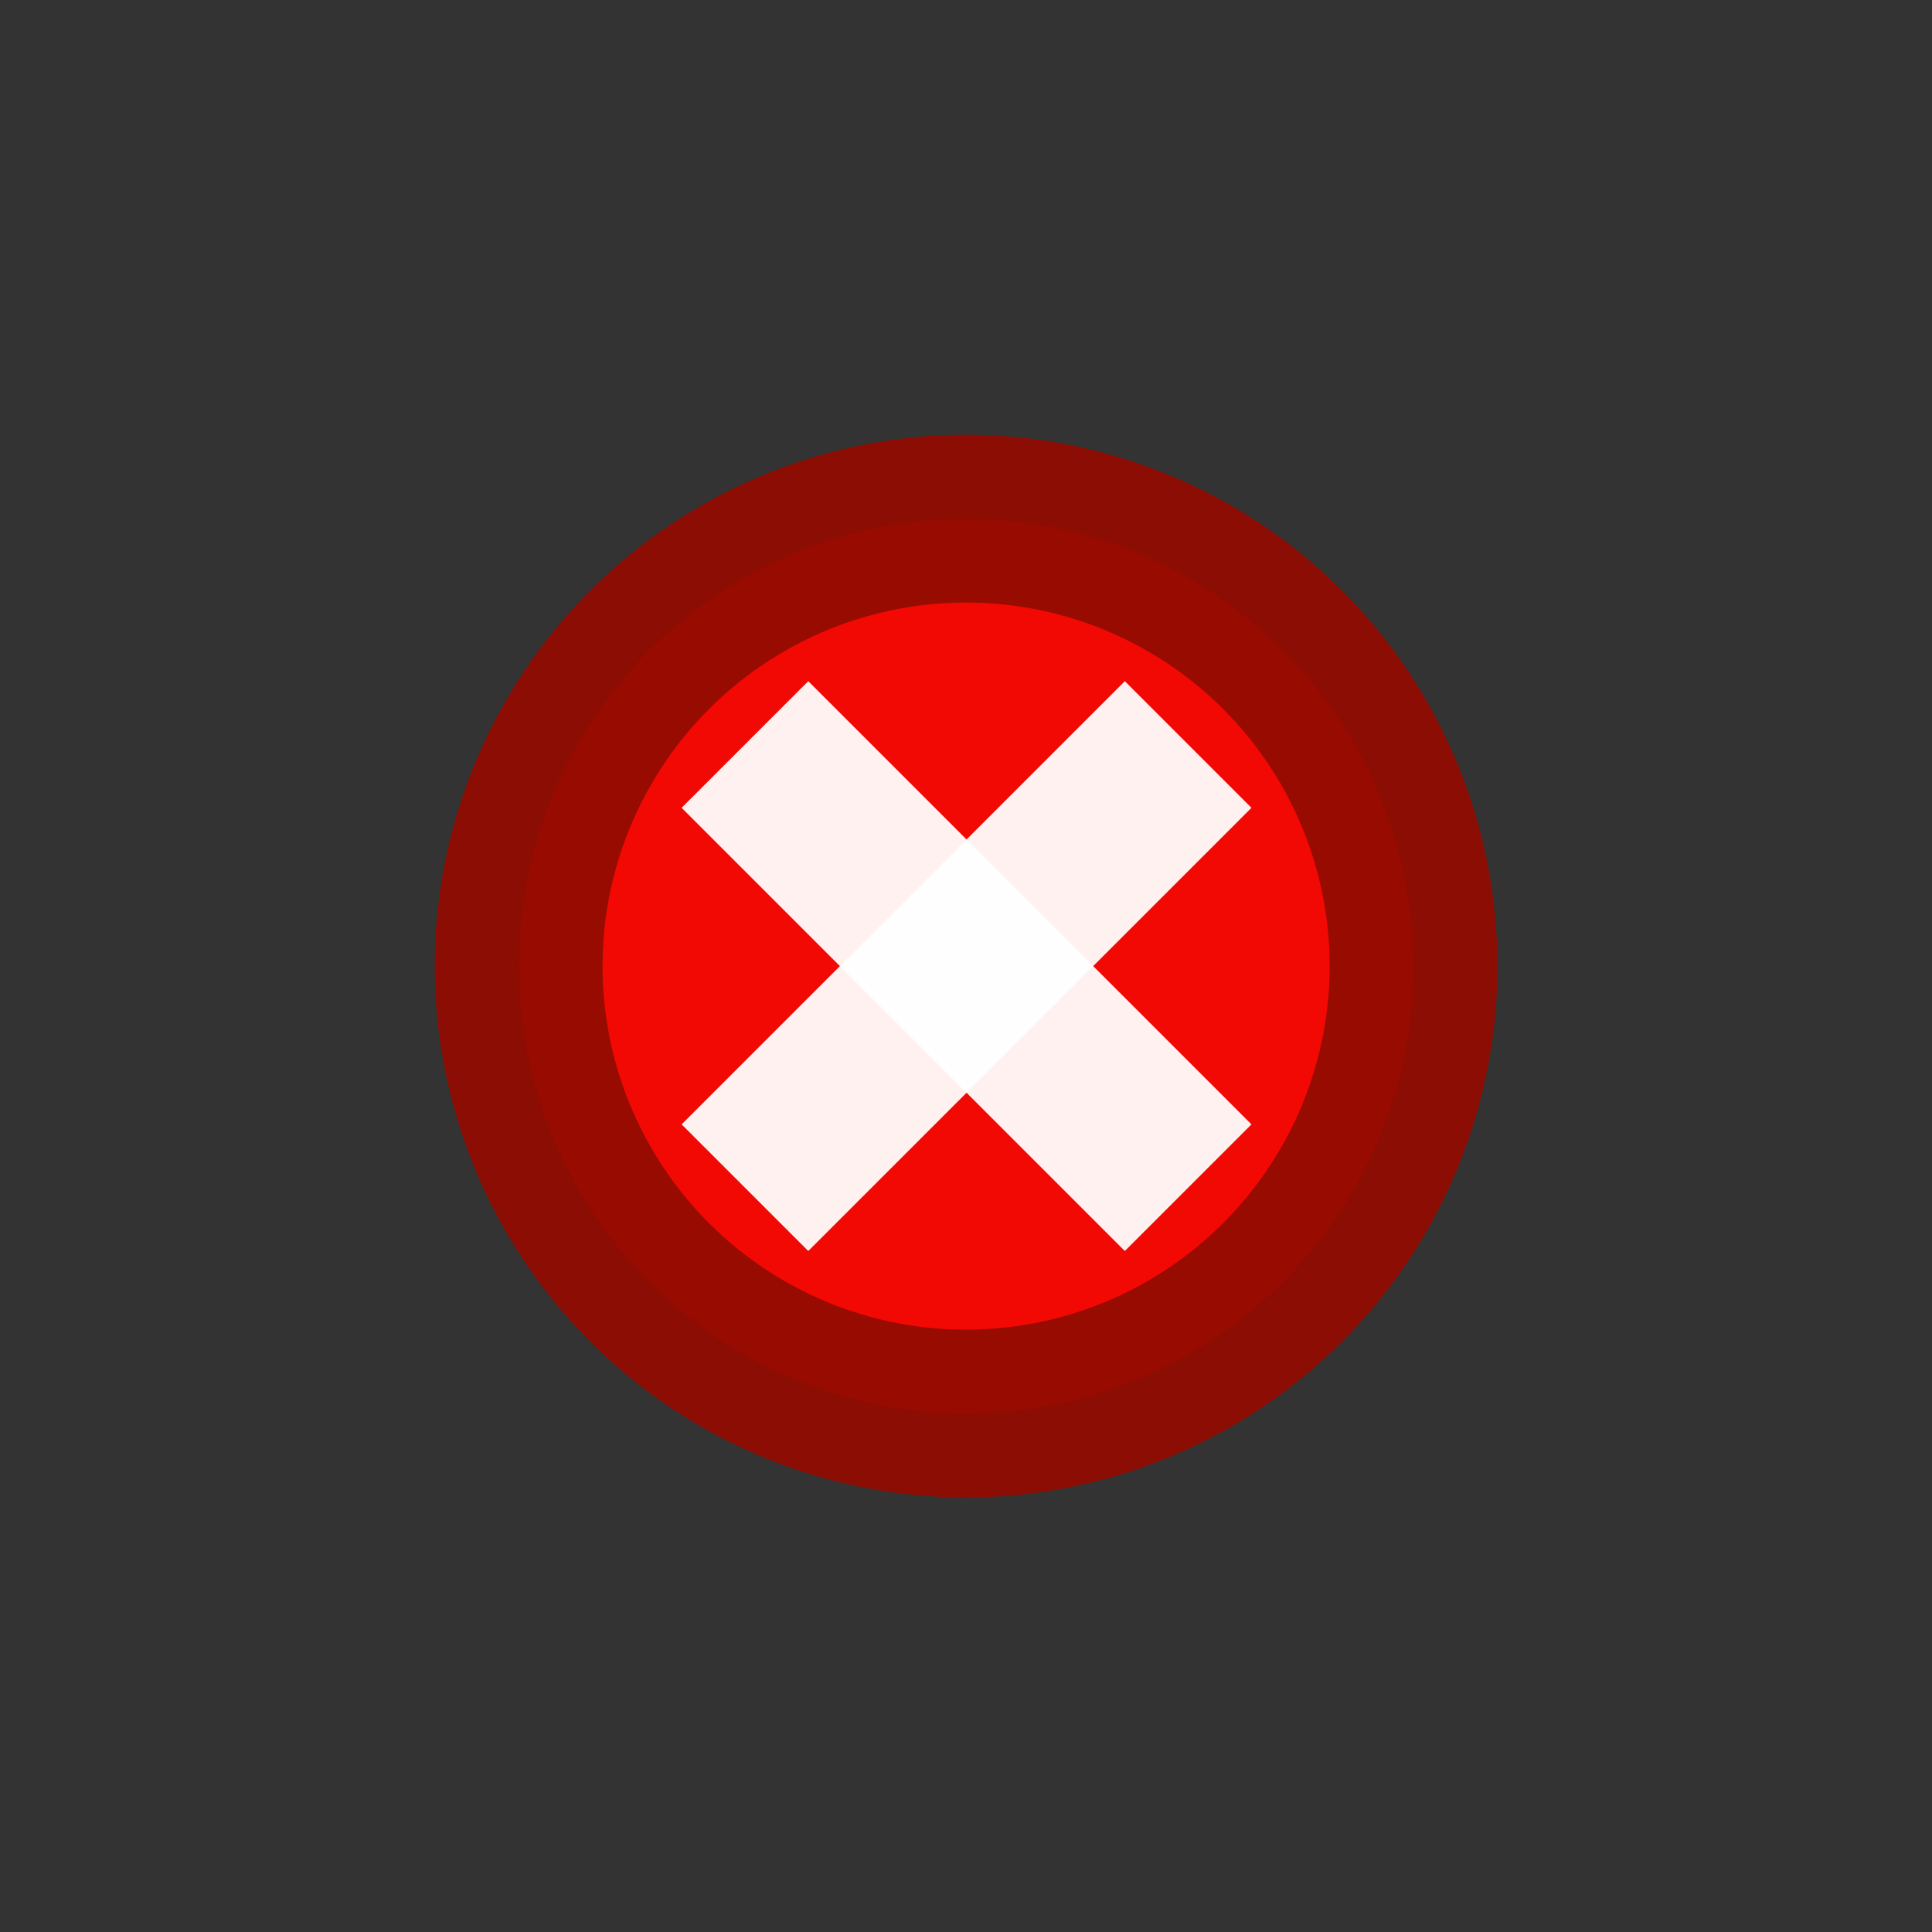 <svg height="100" viewBox="0 0 100 100" width="100" xmlns="http://www.w3.org/2000/svg"><rect x="0" y="0" width="100" height="100" fill="#333333" stroke="none"/><g fill-rule="evenodd" transform="matrix(1.158 0 0 1.158 -7.895 -7.895)"><circle cx="50" cy="50" fill="#ff0700" opacity=".94" r="20" stroke="#920b00" stroke-linejoin="round" stroke-width="7.5"/><g fill="#fff" stroke-width="10" transform="matrix(.566 -.566 .566 .566 -31.484 50)"><path d="m67 54.5h10v35h-10z" opacity=".94"/><path d="m67-89.5h10v35h-10z" opacity=".94" transform="rotate(90)"/></g></g></svg>